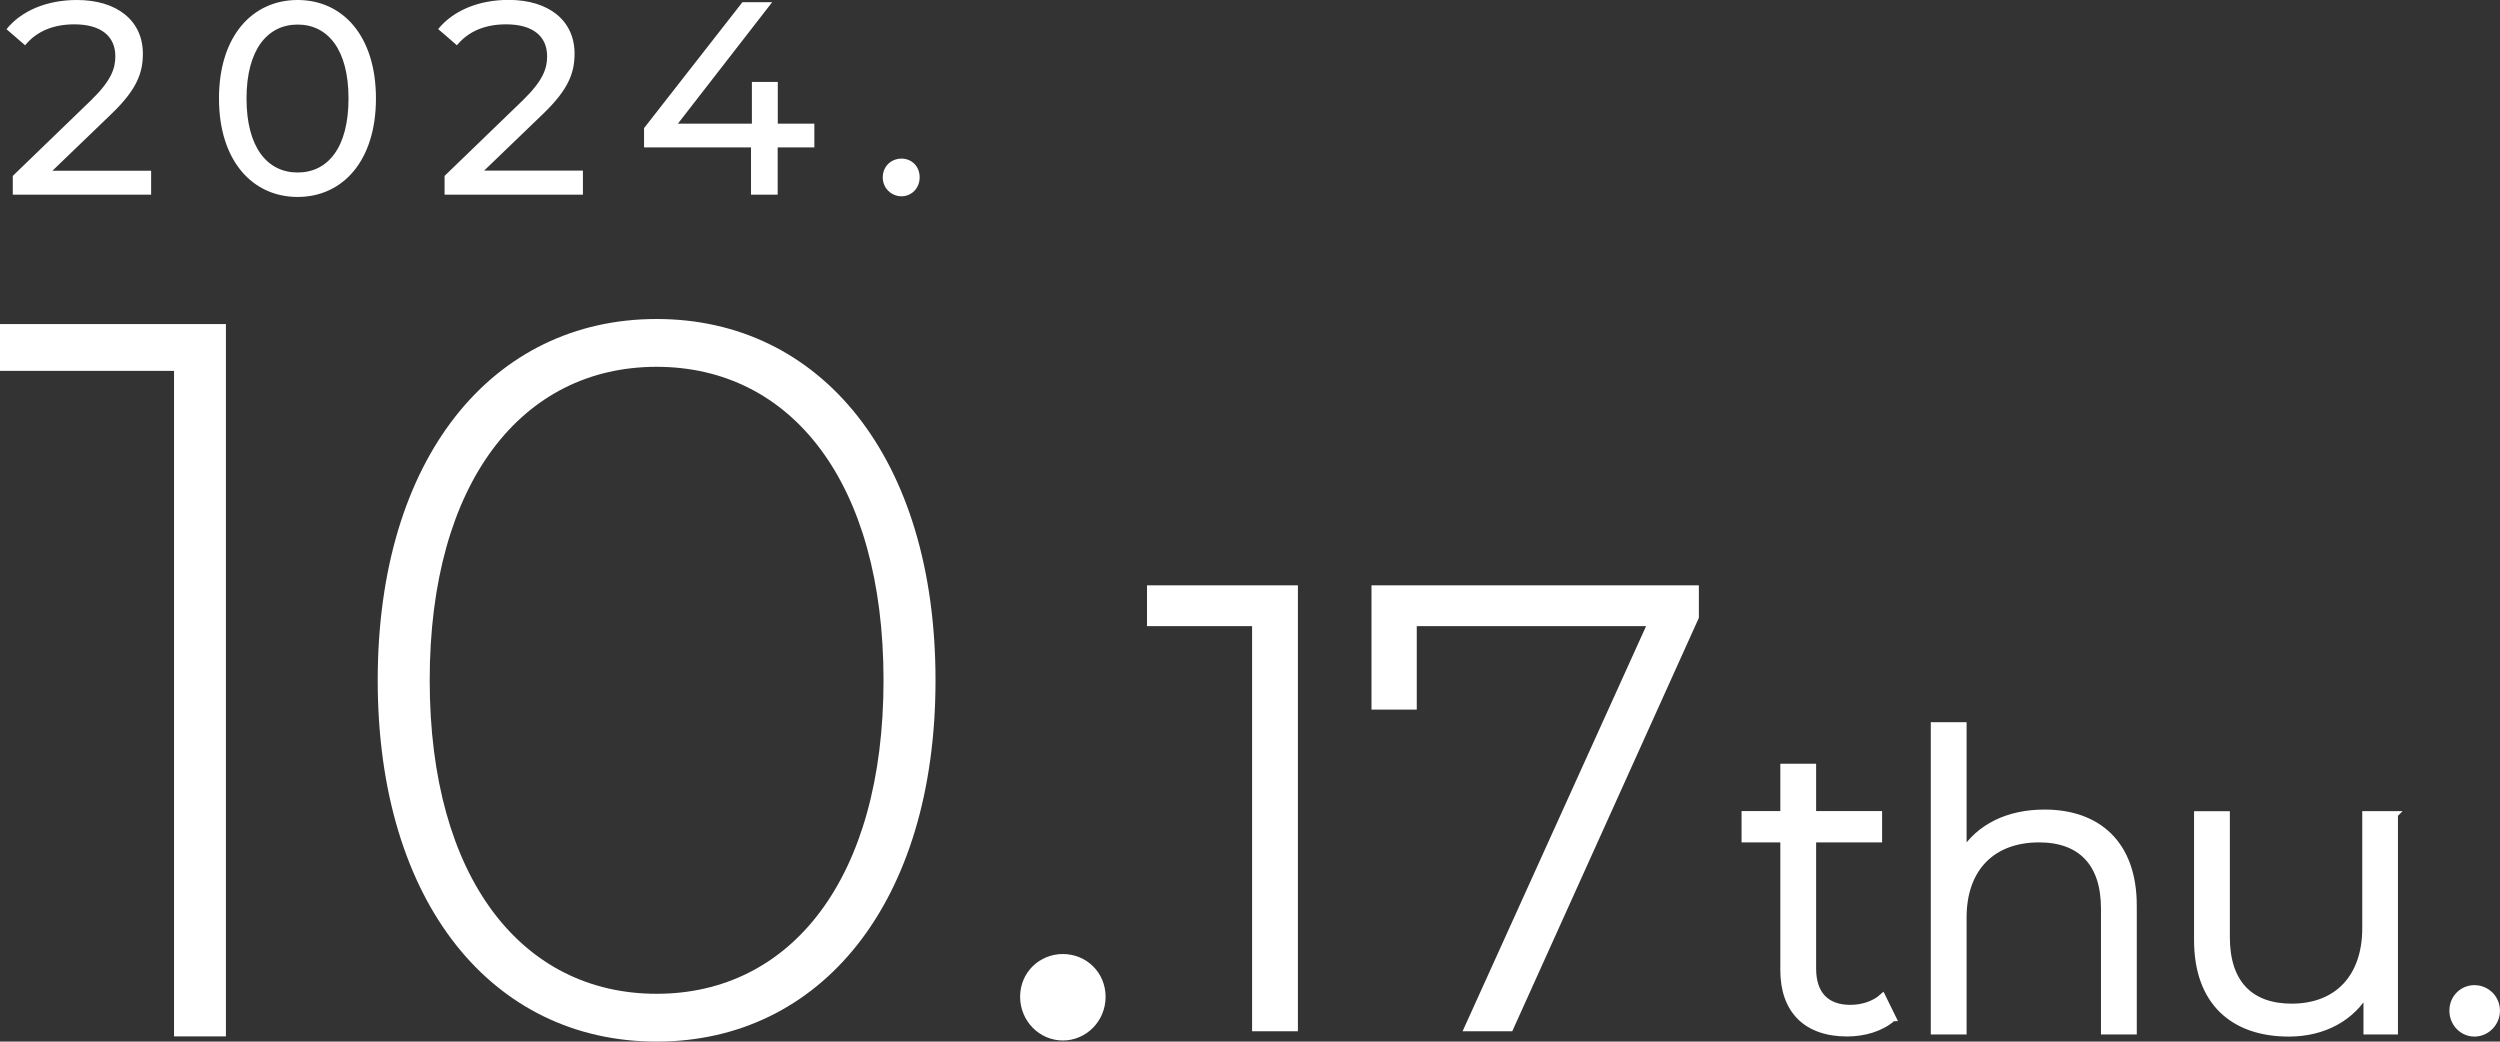 <svg id="_レイヤー_2" data-name="レイヤー 2" xmlns="http://www.w3.org/2000/svg" viewBox="0 0 226.96 94.56"><rect x="0" y="0" width="226.96" height="94.56" fill="#333333" stroke="none"/><defs><style>.cls-1{fill:#fff}</style></defs><g id="_レイヤー_1-2" data-name="レイヤー 1"><path class="cls-1" d="M117.83 53.14v40.48h-4.16V56.84h-9.54v-3.7h13.71Zm36.4 0v2.95l-16.94 37.53h-4.51l16.66-36.78h-20.82v7.58h-4.11V53.14h29.73Z"/><path d="M171.83 92.42c-1.05.94-2.62 1.38-4.15 1.38-3.7 0-5.76-2.1-5.76-5.72v-11.9h-3.52v-2.25h3.52v-4.3h2.66v4.3h5.99v2.25h-5.99v11.75c0 2.32 1.2 3.59 3.4 3.59 1.08 0 2.17-.34 2.92-1.01l.94 1.91Zm21.86-10.21v11.41h-2.66V82.47c0-4.15-2.17-6.29-5.91-6.29-4.23 0-6.88 2.62-6.88 7.11v10.33h-2.66V65.86h2.66v11.52c1.46-2.28 4.04-3.59 7.37-3.59 4.79 0 8.08 2.77 8.08 8.42Zm23.71-8.27v19.68h-2.54v-3.59c-1.38 2.39-3.93 3.78-7.07 3.78-5.01 0-8.31-2.81-8.31-8.46V73.94h2.66v11.15c0 4.19 2.17 6.32 5.91 6.32 4.12 0 6.7-2.66 6.7-7.15V73.93h2.66Zm5.26 17.81c0-1.16.9-2.02 1.98-2.02s2.02.86 2.02 2.02-.94 2.06-2.02 2.06-1.98-.9-1.98-2.06Z" style="stroke:#fff;stroke-miterlimit:10;stroke-width:.59px;fill:#fff"/><path class="cls-1" d="M20.51 29.42v64.67H15.8V33.67H0v-4.25h20.51Zm13.78 32.34c0-20.23 10.44-32.8 25.32-32.8s25.32 12.57 25.32 32.8-10.44 32.8-25.32 32.8-25.32-12.57-25.32-32.8Zm45.92 0c0-18.02-8.41-28.46-20.6-28.46s-20.6 10.44-20.6 28.46 8.41 28.46 20.6 28.46 20.6-10.44 20.6-28.46Zm12.4 28.73c0-2.22 1.76-3.88 3.88-3.88s3.88 1.66 3.88 3.88-1.76 3.97-3.88 3.97-3.88-1.76-3.88-3.97ZM13.72 15.5v2.17H1.16v-1.7L8.27 9.1c1.85-1.8 2.2-2.9 2.2-3.99 0-1.8-1.27-2.9-3.72-2.9-1.87 0-3.4.6-4.47 1.9L.59 2.65C1.94.97 4.26 0 6.98 0c3.64 0 5.99 1.87 5.99 4.87 0 1.7-.5 3.22-2.87 5.49L4.76 15.5h8.96Zm6.16-6.56c0-5.69 3.05-8.94 7.14-8.94s7.11 3.25 7.11 8.94-3.04 8.94-7.11 8.94-7.14-3.25-7.14-8.94Zm11.76 0c0-4.47-1.9-6.71-4.62-6.71s-4.64 2.25-4.64 6.71 1.9 6.72 4.64 6.72 4.62-2.25 4.62-6.72Zm21.28 6.56v2.17H40.36v-1.7l7.11-6.87c1.85-1.8 2.2-2.9 2.2-3.99 0-1.8-1.27-2.9-3.72-2.9-1.87 0-3.4.6-4.47 1.9l-1.7-1.47C41.13.97 43.45-.01 46.17-.01c3.64 0 5.99 1.87 5.99 4.87 0 1.7-.5 3.22-2.87 5.49l-5.34 5.14h8.96Zm21-2.12H70.6v4.29h-2.42v-4.29h-9.71v-1.75L67.4.2h2.7l-8.56 11.03h6.72V7.44h2.35v3.79h3.32v2.15Zm6.22 2.72c0-1 .77-1.7 1.7-1.7s1.65.7 1.65 1.7-.75 1.72-1.65 1.72-1.7-.72-1.7-1.72Z"/></g></svg>